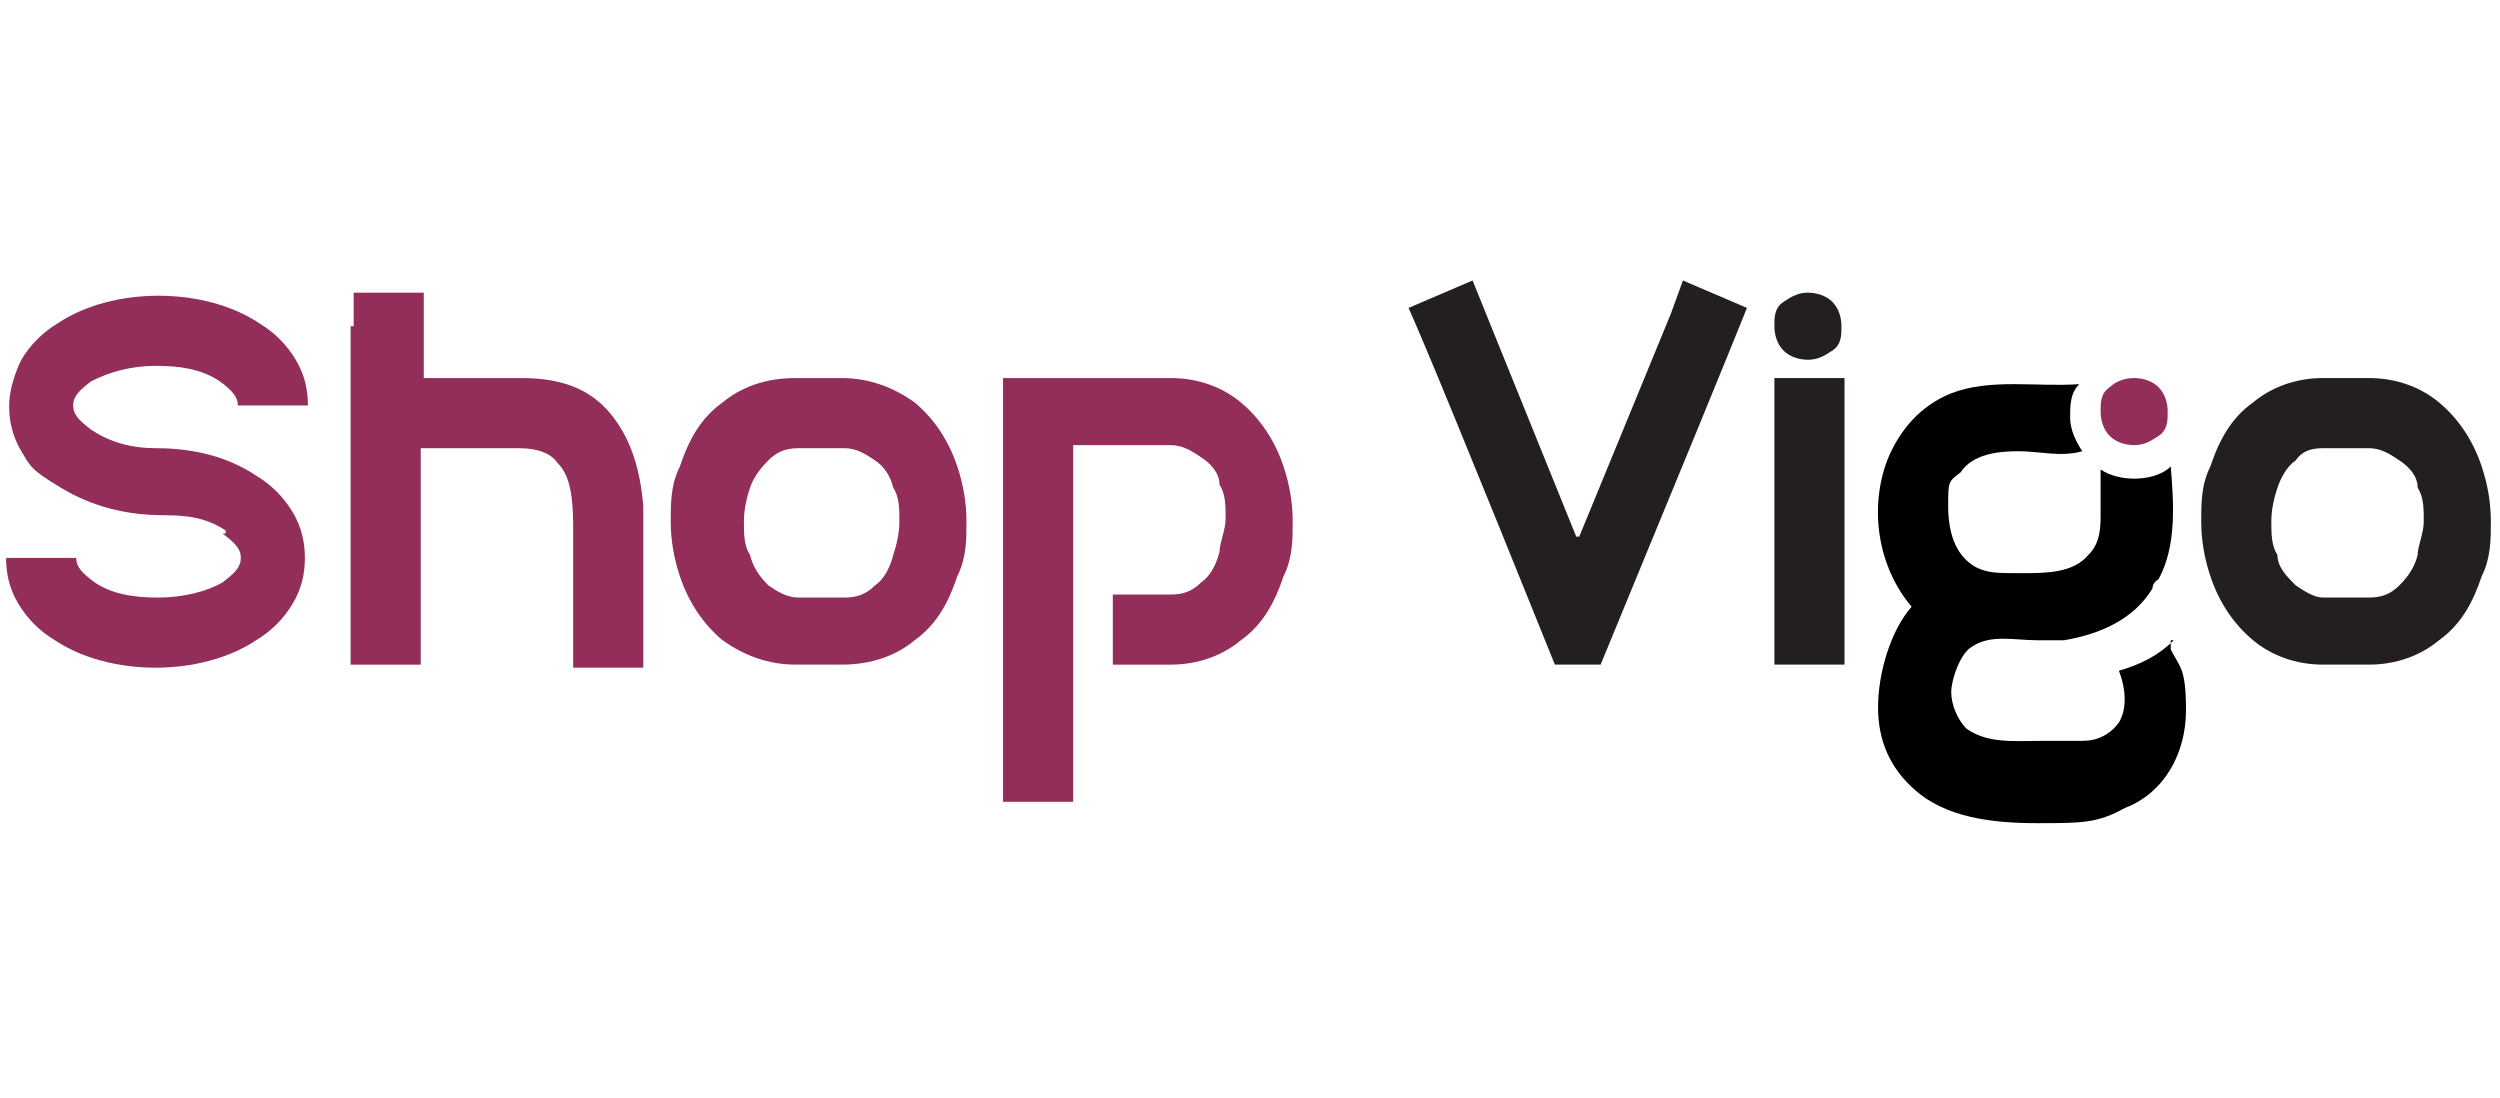 <svg viewBox="0 0 82 36" version="1.1" xmlns="http://www.w3.org/2000/svg">
  <defs>
    <style>
      .cls-1 {
        fill: #231f20;
      }

      .cls-2 {
        fill: #922e59;
      }
    </style>
  </defs>
  
  <g>
    <g id="Layer_1">
      <g data-name="Layer_1" id="Layer_1-2">
        <path d="M7.4,17.4c-.6-.4-1.2-.5-2-.5-1.3,0-2.4-.3-3.4-.9s-1-.7-1.3-1.2c-.3-.5-.4-1-.4-1.5s.2-1.1.4-1.5c.3-.5.7-.9,1.2-1.2.9-.6,2.1-.9,3.3-.9s2.4.3,3.3.9c.5.3.9.7,1.2,1.2s.4,1,.4,1.5h-2.3c0-.3-.2-.5-.6-.8-.6-.4-1.3-.5-2.1-.5s-1.5.2-2.1.5c-.4.3-.6.5-.6.8s.2.5.6.8c.6.4,1.3.6,2.1.6,1.3,0,2.4.3,3.3.9.5.3.9.7,1.2,1.2s.4,1,.4,1.5-.1,1-.4,1.5c-.3.5-.7.9-1.2,1.2-.9.6-2.1.9-3.3.9s-2.4-.3-3.3-.9c-.5-.3-.9-.7-1.2-1.2-.3-.5-.4-1-.4-1.5h2.3c0,.3.2.5.6.8.6.4,1.3.5,2.1.5s1.6-.2,2.1-.5c.4-.3.6-.5.6-.8s-.2-.5-.6-.8h.1Z" class="cls-2"></path>
        <path d="M11.6,10.7v-1.1h2.3v2.8h3.2c1.4,0,2.4.4,3.1,1.4.5.7.8,1.6.9,2.8h0v5.3h-2.3v-4.6c0-1-.1-1.7-.5-2.1-.2-.3-.6-.5-1.3-.5h-3.2v7.1h-2.3v-7.1h0v-2.3h0v-1.7h0Z" class="cls-2"></path>
        <path d="M26.9,21.8h-.8c-.9,0-1.7-.3-2.4-.8-.6-.5-1.1-1.2-1.4-2.1-.2-.6-.3-1.2-.3-1.8s0-1.2.3-1.8c.3-.9.7-1.6,1.4-2.1.6-.5,1.4-.8,2.4-.8h1.5c.9,0,1.7.3,2.4.8.6.5,1.1,1.2,1.4,2.1.2.6.3,1.2.3,1.8s0,1.2-.3,1.8c-.3.9-.7,1.6-1.4,2.1-.6.5-1.4.8-2.4.8h-.8,0ZM24.6,18.2c.1.4.3.7.6,1,.3.2.6.4,1,.4h1.5c.4,0,.7-.1,1-.4.3-.2.5-.6.6-1,.1-.3.2-.7.2-1.1s0-.8-.2-1.1c-.1-.4-.3-.7-.6-.9-.3-.2-.6-.4-1-.4h-1.5c-.4,0-.7.1-1,.4s-.5.6-.6.9-.2.7-.2,1.1,0,.8.2,1.1Z" class="cls-2"></path>
        <path d="M35.2,14.7v11.6h-2.3v-13.9h5.5c.9,0,1.7.3,2.3.8s1.1,1.2,1.4,2.1c.2.6.3,1.2.3,1.8s0,1.2-.3,1.8c-.3.9-.7,1.6-1.4,2.1-.6.5-1.4.8-2.3.8h-1.9v-2.3h1.9c.4,0,.7-.1,1-.4.3-.2.5-.6.6-1,0-.3.2-.7.2-1.1s0-.8-.2-1.1c0-.4-.3-.7-.6-.9s-.6-.4-1-.4h-3.2Z" class="cls-2"></path>
        <path d="M51.8,17.6l3-7.3.4-1.1,2.1.9c-.6,1.5-2.2,5.4-4.8,11.7h-1.5c-2.7-6.7-4.3-10.6-4.8-11.7l2.1-.9,3.4,8.4h0Z" class="cls-1"></path>
        <path d="M58.5,11.5c-.2-.2-.3-.5-.3-.8s0-.6.3-.8.5-.3.8-.3.6.1.8.3.3.5.3.8,0,.6-.3.8-.5.3-.8.3-.6-.1-.8-.3ZM58.2,21.8v-9.4h2.3v9.4h-2.3Z" class="cls-1"></path>
        <path d="M69.2,12.7c.2-.2.5-.3.8-.3s.6.1.8.3.3.5.3.8,0,.6-.3.8-.5.3-.8.3-.6-.1-.8-.3-.3-.5-.3-.8,0-.6.3-.8Z" class="cls-2"></path>
        <g>
          <path d="M71.3,21c-.5.5-1.1.8-1.8,1h0c.2.5.3,1.2,0,1.7-.3.4-.7.6-1.2.6h-1.3c-.9,0-1.8.1-2.5-.4-.3-.3-.5-.8-.5-1.2s.3-1.3.7-1.5c.6-.4,1.4-.2,2.1-.2h.9c1.2-.2,2.3-.7,2.9-1.7,0,0,0-.2.2-.3.6-1.1.5-2.5.4-3.7h0c-.3.3-.8.4-1.2.4s-.8-.1-1.1-.3v1.4c0,.5,0,1-.4,1.4-.5.6-1.4.6-2.2.6s-1.1,0-1.5-.2c-.7-.4-.9-1.2-.9-2s0-.8.4-1.1c.4-.6,1.2-.7,1.9-.7s1.4.2,2.1,0c-.2-.3-.4-.7-.4-1.1s0-.8.3-1.1c-1.4.1-2.9-.2-4.2.3-1,.4-1.7,1.2-2.1,2.2-.6,1.6-.3,3.5.8,4.8-.7.8-1.1,2.2-1.1,3.3s.4,2,1.2,2.7c1,.9,2.5,1.1,4,1.1s2,0,2.9-.5c1.3-.5,2-1.8,2-3.2s-.2-1.4-.5-2h0v-.3Z"></path>
          <polygon points="69.5 22 69.5 22 69.5 22 69.5 22"></polygon>
        </g>
        <path d="M77,21.8h-.8c-.9,0-1.7-.3-2.3-.8-.6-.5-1.1-1.2-1.4-2.1-.2-.6-.3-1.2-.3-1.8s0-1.2.3-1.8c.3-.9.7-1.6,1.4-2.1.6-.5,1.4-.8,2.3-.8h1.5c.9,0,1.7.3,2.3.8.6.5,1.1,1.2,1.4,2.1.2.6.3,1.2.3,1.8s0,1.2-.3,1.8c-.3.9-.7,1.6-1.4,2.1-.6.5-1.4.8-2.3.8h-.8.1ZM74.7,18.2c0,.4.3.7.6,1,.3.2.6.4.9.4h1.5c.4,0,.7-.1,1-.4s.5-.6.6-1c0-.3.2-.7.2-1.1s0-.8-.2-1.1c0-.4-.3-.7-.6-.9-.3-.2-.6-.4-1-.4h-1.5c-.4,0-.7.1-.9.4-.3.2-.5.6-.6.9s-.2.7-.2,1.1,0,.8.2,1.1Z" class="cls-1"></path>
      </g>
    </g>
  </g>
</svg>